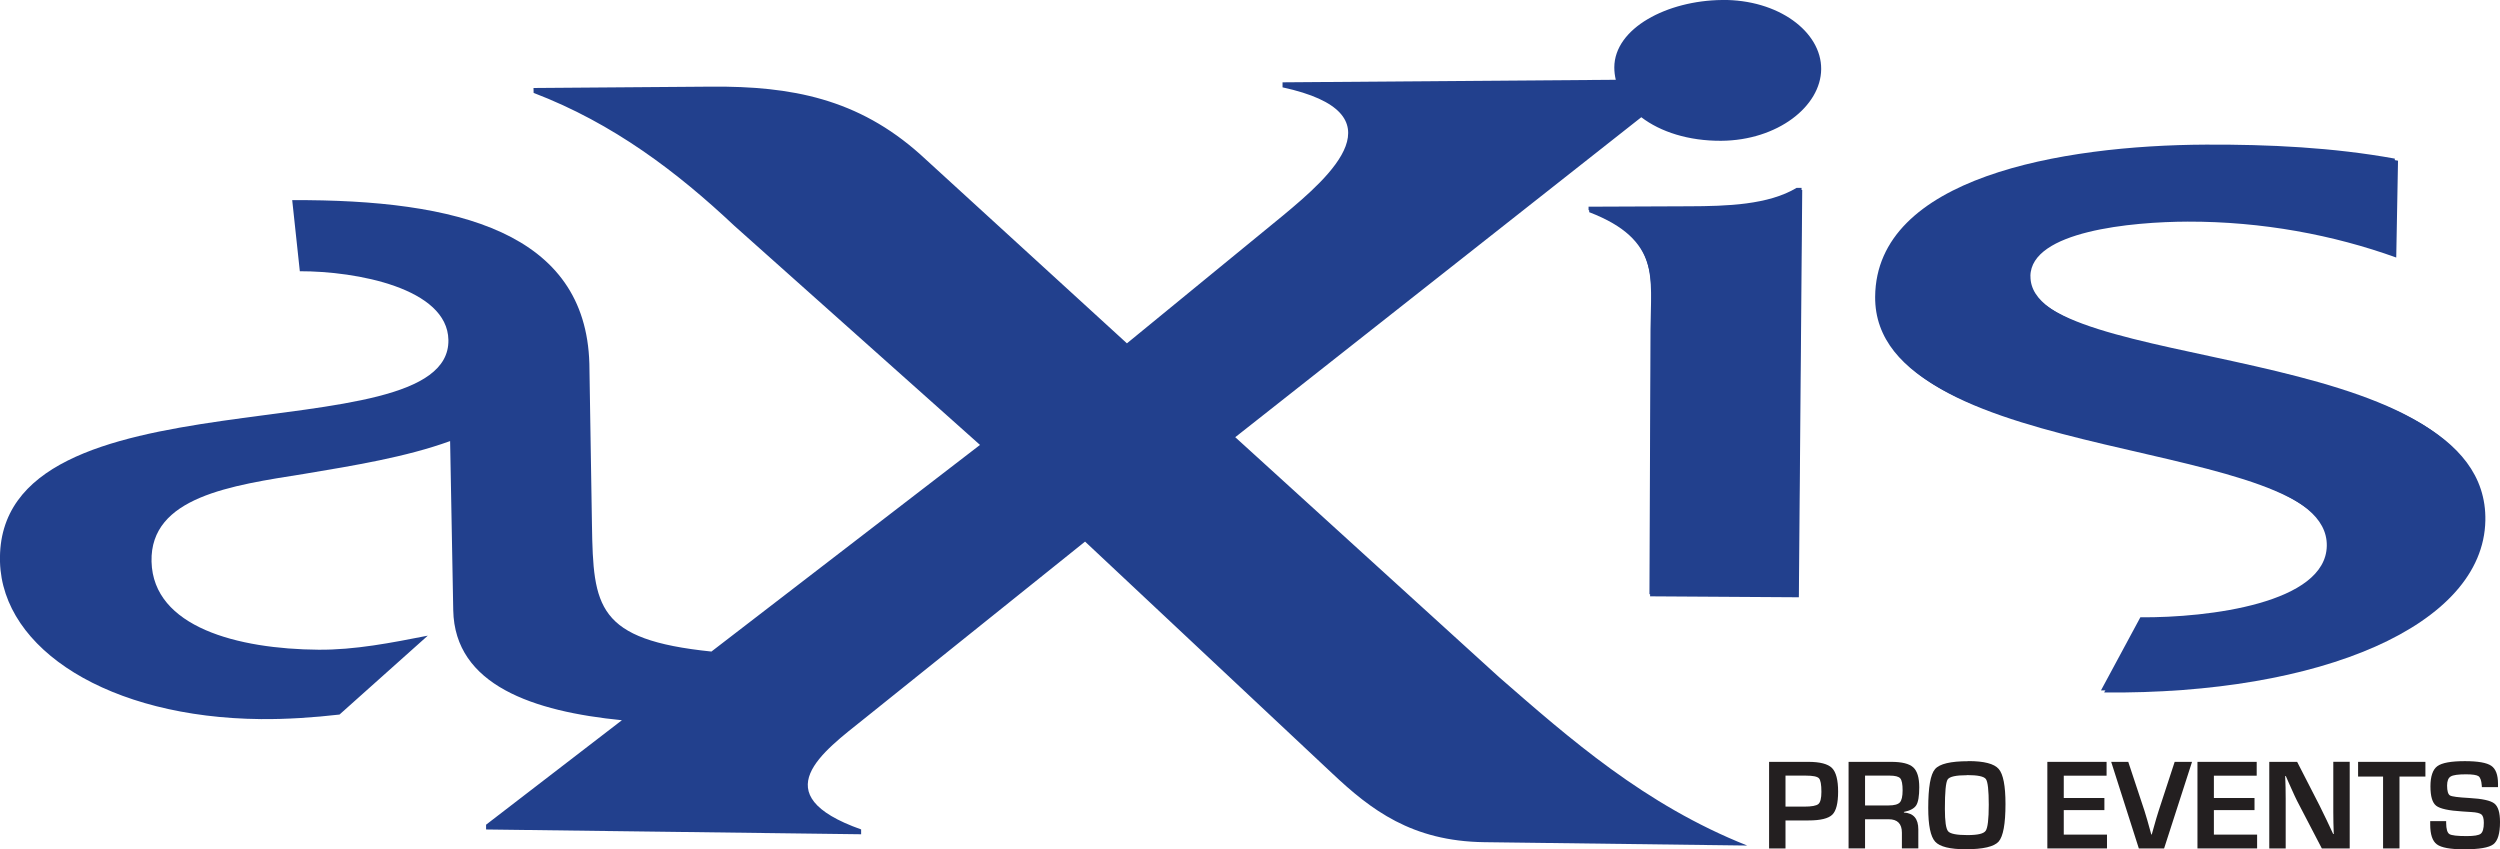 <svg xmlns="http://www.w3.org/2000/svg" id="Layer_2" viewBox="0 0 423.34 143.8"><defs><style>      .cls-1 {        fill: #231f20;      }      .cls-2 {        fill: #22408d;      }    </style></defs><g id="Layer_1-2" data-name="Layer_1"><g><path class="cls-2" d="M343.82,46.76c.08-7.63,17.2-9.2,26.63-9.23,12.63-.03,24.69,2.25,35.32,6.08l.3-16.4c-10.39-1.89-21.35-2.42-31.99-2.37-24.6.11-55.85,5.59-56.01,25.75-.24,28.74,76.8,22.94,76.48,42.19-.16,9.69-19.92,12.19-31.57,12.1l-6.67,12.38c36.68.36,64.2-11.35,64.55-29.1.61-30.5-77.22-24.46-77.03-41.4"></path><path class="cls-2" d="M343.27,46.41c.08-7.63,17.2-9.2,26.64-9.23,12.63-.03,24.69,2.25,35.32,6.08l.3-16.4c-10.39-1.89-21.35-2.42-31.99-2.37-24.6.11-55.84,5.59-56.01,25.75-.24,28.74,76.8,22.94,76.48,42.19-.16,9.69-19.92,12.19-31.57,12.1l-6.67,12.38c36.68.36,64.2-11.35,64.55-29.1.6-30.5-77.22-24.46-77.03-41.4"></path><path class="cls-2" d="M286.1,35.29l-16.99.07v.57c12.22,4.69,10.53,11.5,10.49,20.19l-.18,44.86,25.19.16.57-68.97h-.84c-4.79,2.88-11.8,3.1-18.23,3.12"></path><path class="cls-2" d="M285.99,34.93l-16.99.07v.57c12.23,4.69,10.53,11.5,10.49,20.19l-.18,44.86,25.19.16.57-68.97h-.84c-4.79,2.88-11.8,3.1-18.23,3.12"></path><path class="cls-2" d="M291.6,0c-9.26.09-18.22,4.75-18.24,11.42,0,.72.09,1.41.25,2.09l-56.43.43v.85c20.21,4.39,8.26,14.92.06,21.72l-26.41,21.63-34.99-31.99c-10.55-9.43-21.8-11.58-35.37-11.48l-30.13.23.02.83c13.52,5.17,24.35,13.43,34.02,22.53l41.57,37.08-45.48,34.99c-19.43-2-20.01-7.56-20.23-21.37l-.44-27.38c-.62-22.21-22.22-27.82-50.32-27.69l1.29,12.04c9.59-.02,25,2.86,25.16,11.63.18,9.94-19.19,10.96-38.39,13.72C18.45,74.04-.44,78.49,0,95.14c.4,14.81,18.43,26.38,44.17,26.63,4.35.04,8.96-.27,13.32-.77l14.95-13.36c-6.18,1.21-12.34,2.43-18.52,2.38-13.6-.11-27.99-3.8-28.26-14.92-.27-10.96,13.52-12.9,25.82-14.85,8.49-1.42,17.27-2.85,24.74-5.56l.53,28.64c.24,12.72,13.61,17.15,28.56,18.63l-23,17.69v.81s63.51.81,63.51.81v-.82c-16.67-5.91-6.49-13.13.58-18.79l37.34-29.95,41.87,39.27c6.52,6.14,13.46,11.47,25.72,11.63l44.54.57c-17.37-6.89-30.13-18.15-42.05-28.54l-44.65-40.61,68.76-54.18c3.26,2.49,8.02,4.02,13.52,3.99,9.54-.06,16.9-5.83,16.94-12.14.05-6.32-7.25-11.81-16.81-11.71"></path></g><g><path class="cls-1" d="M299.57,143.67v-14.66h6.64c1.98,0,3.32.35,4.01,1.04.69.69,1.04,2.03,1.04,4s-.33,3.27-.99,3.91c-.66.64-1.99.97-4,.97h-.64s-3.28.01-3.28.01v4.74h-2.78ZM302.35,136.59h3.17c1.26,0,2.06-.15,2.4-.44.34-.29.51-.98.51-2.06,0-1.24-.14-2.01-.42-2.3-.28-.3-1.02-.45-2.21-.45h-3.45v5.24Z"></path><path class="cls-1" d="M313.03,143.67v-14.66h7.23c1.8,0,3.04.31,3.72.93.68.62,1.02,1.75,1.02,3.38,0,1.48-.17,2.5-.51,3.04-.34.54-1.04.92-2.09,1.13v.1c1.63.1,2.44,1.05,2.44,2.85v3.23h-2.78v-2.67c0-1.51-.75-2.27-2.23-2.27h-4.01v4.94h-2.78ZM315.81,136.39h4c.95,0,1.58-.17,1.9-.51.31-.34.47-1.02.47-2.05s-.13-1.72-.4-2.03c-.27-.3-.86-.46-1.77-.46h-4.19v5.04Z"></path><path class="cls-1" d="M333.3,128.88c2.66,0,4.38.44,5.15,1.33.77.88,1.15,2.86,1.15,5.94,0,3.36-.39,5.47-1.15,6.35-.77.87-2.63,1.31-5.59,1.31-2.66,0-4.39-.43-5.17-1.29-.78-.86-1.17-2.76-1.17-5.7,0-3.5.38-5.69,1.15-6.58.77-.9,2.65-1.34,5.64-1.34ZM333.09,131.27c-1.87,0-2.96.24-3.28.72-.32.48-.47,2.14-.47,4.98,0,2.11.18,3.37.55,3.8.37.43,1.46.64,3.26.64s2.76-.24,3.1-.73.52-1.95.52-4.4-.16-3.91-.49-4.36c-.33-.45-1.39-.67-3.2-.67Z"></path><path class="cls-1" d="M349.47,131.35v3.78h6.88v2.05h-6.88v4.15h7.32v2.34h-10.1v-14.66h10.03v2.34h-7.25Z"></path><path class="cls-1" d="M368.25,129.01h2.94l-4.73,14.66h-4.28l-4.68-14.66h2.89l2.75,8.3c.26.79.64,2.13,1.15,4h.08l.28-1c.34-1.25.64-2.24.88-2.99l2.72-8.31Z"></path><path class="cls-1" d="M374.89,131.35v3.78h6.88v2.05h-6.88v4.15h7.32v2.34h-10.1v-14.66h10.03v2.34h-7.25Z"></path><path class="cls-1" d="M397.89,129.01v14.66h-4.72l-4.19-8.05c-.21-.4-.53-1.1-.98-2.11l-.47-1.05-.46-1.05h-.11l.04.97.03.96.02,1.92v8.41h-2.78v-14.66h4.72l3.81,7.43c.34.66.73,1.46,1.17,2.4l.56,1.19.56,1.2h.1l-.03-.95-.03-.95-.02-1.89v-8.44h2.78Z"></path><path class="cls-1" d="M406.32,131.5v12.17h-2.78v-12.17h-4.23v-2.49h11.4v2.49h-4.38Z"></path><path class="cls-1" d="M422.99,133.29h-2.72c-.01-.14-.02-.24-.02-.3-.06-.82-.25-1.34-.55-1.55-.3-.21-1.01-.32-2.13-.32-1.32,0-2.18.12-2.58.37-.41.24-.61.76-.61,1.54,0,.92.17,1.48.49,1.67s1.42.33,3.27.43c2.18.12,3.6.43,4.24.93.64.5.96,1.54.96,3.13,0,1.95-.38,3.21-1.13,3.78s-2.41.85-4.97.85c-2.31,0-3.84-.28-4.59-.84-.76-.56-1.13-1.69-1.13-3.39v-.54s2.7,0,2.7,0v.31c.01,1.02.19,1.65.55,1.88s1.34.34,2.93.34c1.25,0,2.04-.13,2.38-.4s.52-.88.52-1.84c0-.71-.13-1.18-.39-1.41-.26-.23-.83-.37-1.69-.42l-1.54-.1c-2.32-.14-3.8-.46-4.45-.97s-.97-1.6-.97-3.28.39-2.85,1.17-3.42c.78-.57,2.33-.85,4.66-.85,2.21,0,3.69.26,4.46.78s1.15,1.54,1.15,3.06v.56Z"></path></g></g></svg>